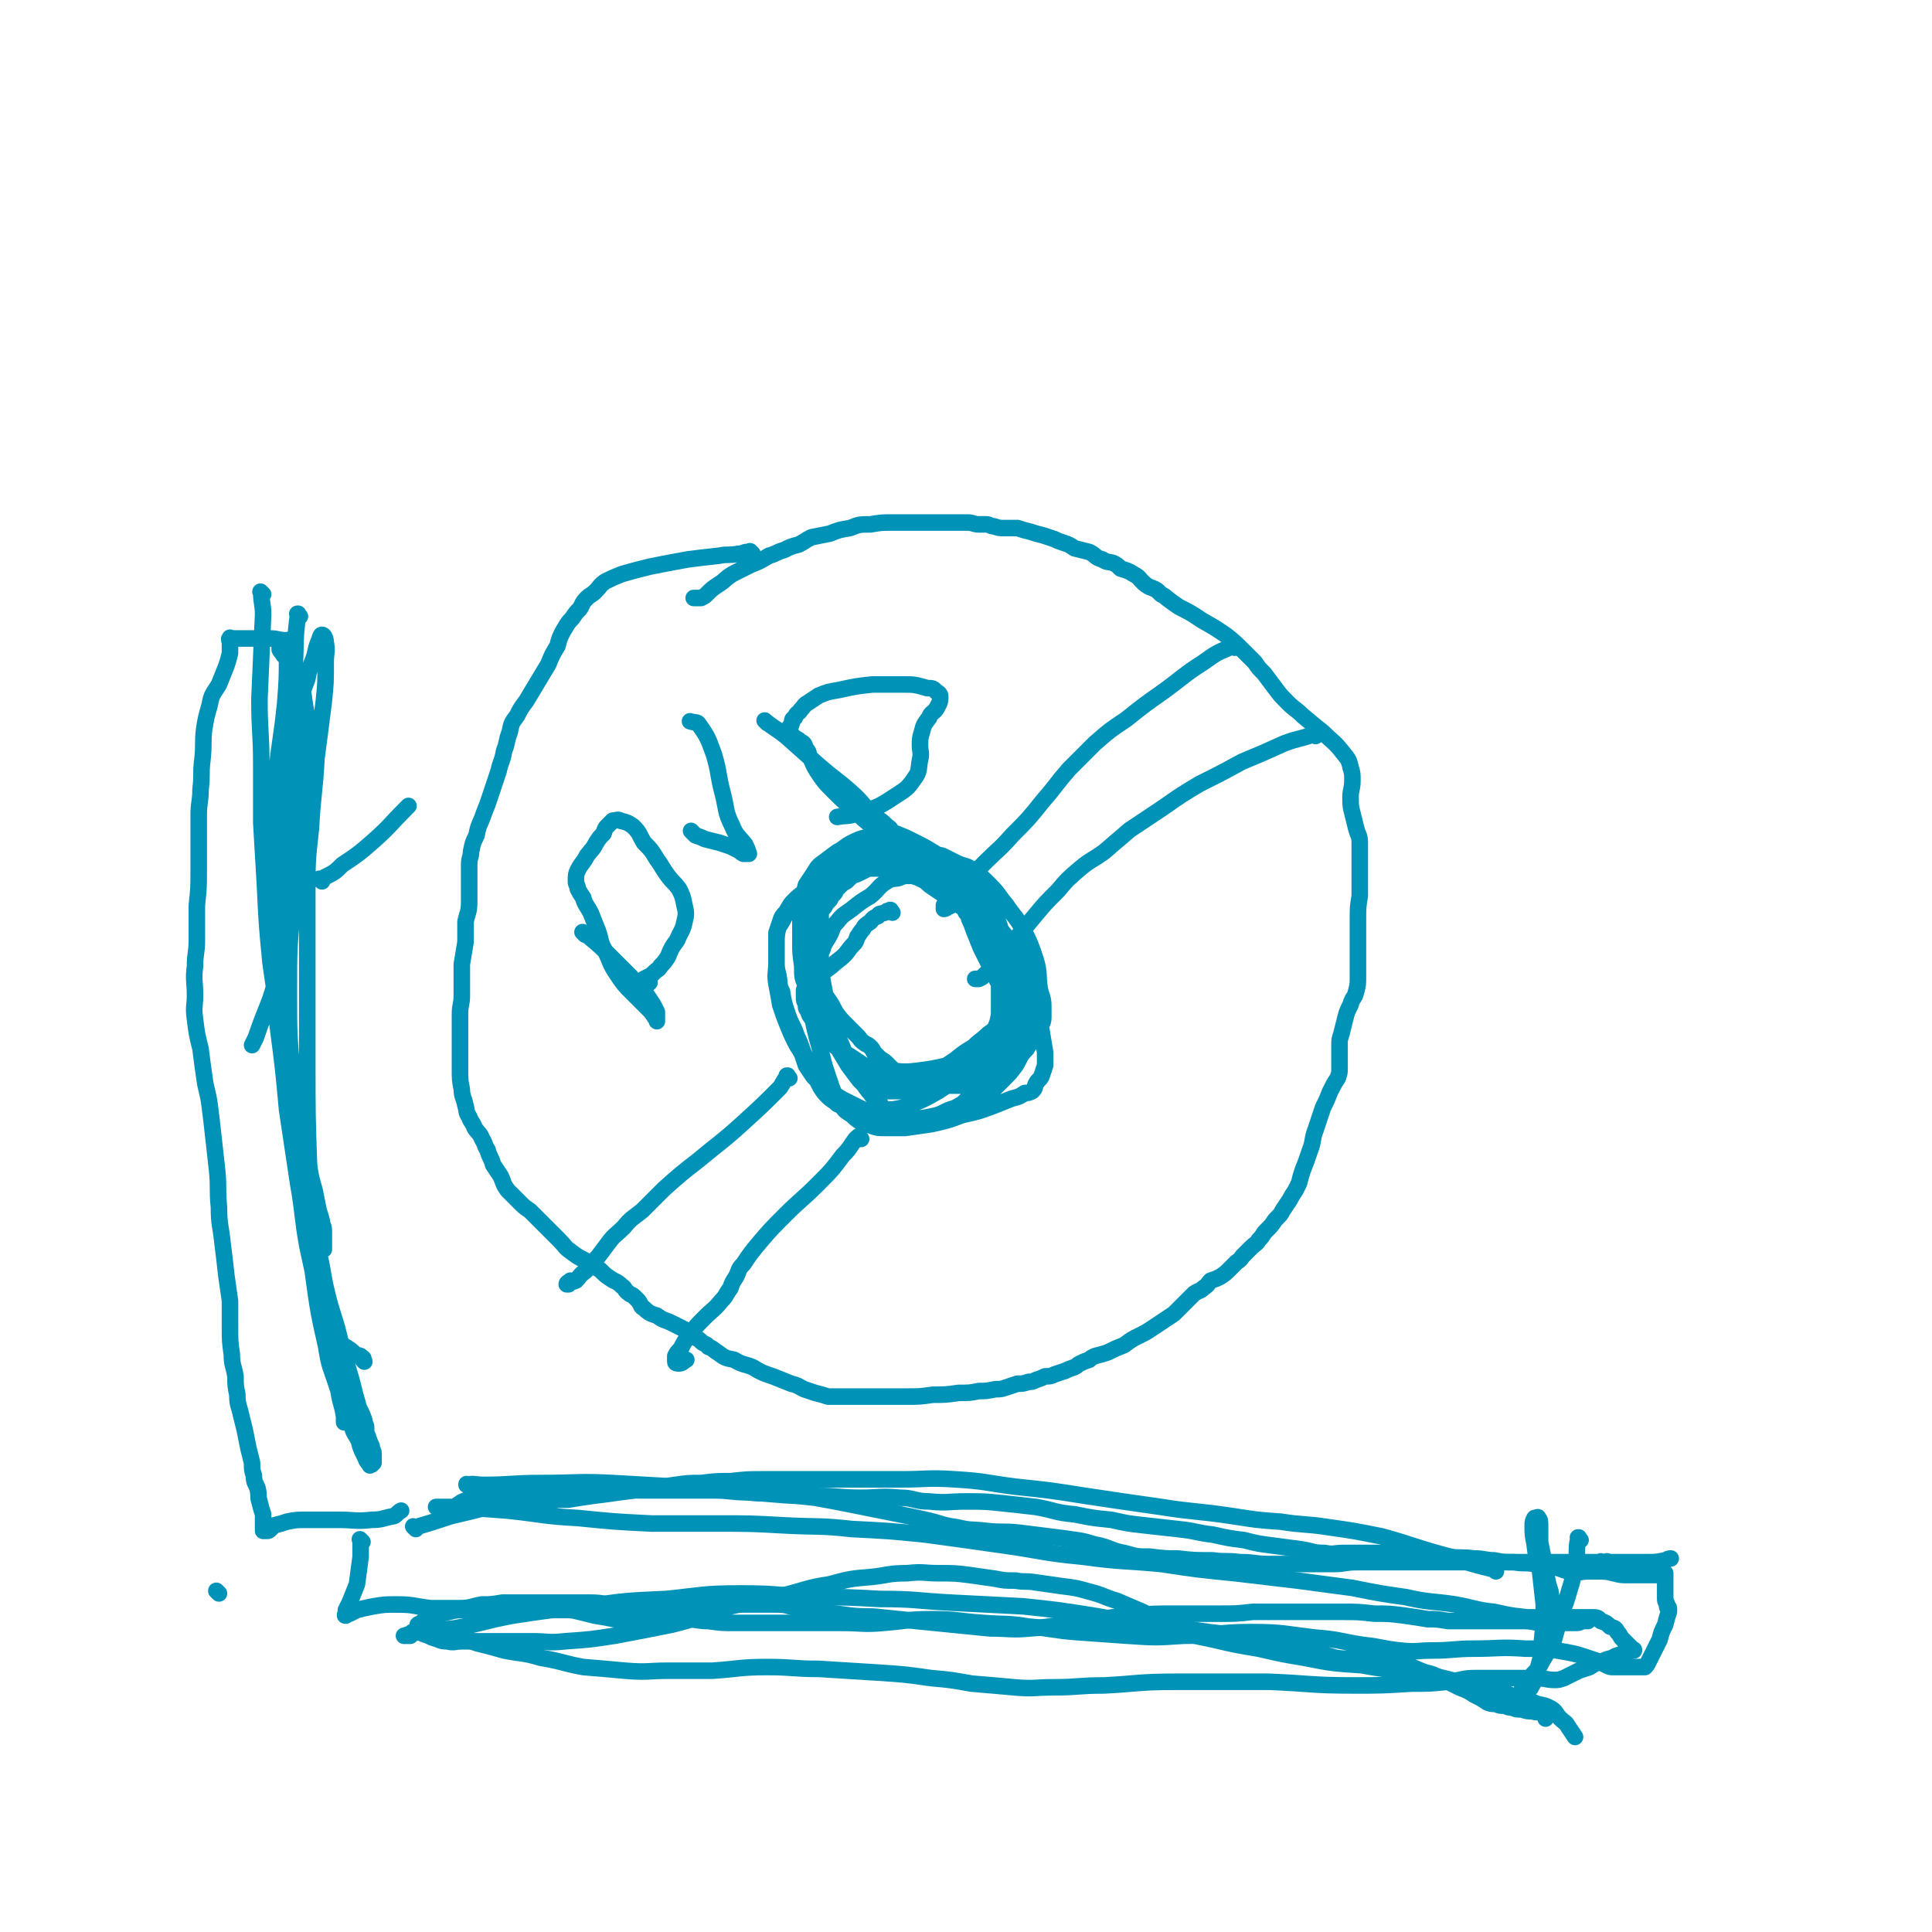 <svg viewBox='0 0 1050 1050' version='1.1' xmlns='http://www.w3.org/2000/svg' xmlns:xlink='http://www.w3.org/1999/xlink'><g fill='none' stroke='#0093B7' stroke-width='9' stroke-linecap='round' stroke-linejoin='round'><path d='M409,301c-1,-1 -1,-1 -1,-1 -1,-1 0,0 0,0 0,0 0,0 0,0 0,0 0,0 0,0 -1,-1 0,0 0,0 0,0 0,0 0,0 0,0 0,0 0,0 -1,-1 0,0 0,0 0,0 0,0 0,0 0,0 0,0 0,0 -1,-1 0,0 0,0 0,0 -1,0 -2,0 -2,0 -2,1 -5,1 -5,1 -5,0 -10,1 -9,1 -9,1 -17,2 -11,2 -11,2 -21,4 -8,2 -8,2 -15,4 -5,2 -5,2 -9,4 -3,2 -3,3 -5,5 -3,3 -3,2 -5,4 -3,3 -2,3 -4,6 -2,2 -2,2 -4,5 -3,3 -3,4 -5,7 -2,4 -2,4 -3,8 -3,5 -3,5 -5,10 -3,5 -3,5 -6,10 -3,5 -3,5 -6,10 -3,4 -3,4 -5,8 -3,4 -3,4 -4,9 -2,5 -1,5 -3,10 -1,6 -2,6 -3,11 -2,6 -2,6 -4,12 -2,6 -2,6 -4,11 -2,6 -3,6 -4,12 -2,4 -2,4 -3,9 0,3 -1,3 -1,7 0,5 0,5 0,10 0,5 0,5 0,10 0,6 -1,6 -2,11 0,6 0,6 0,11 -1,6 -1,6 -2,12 0,4 0,4 0,9 0,4 0,4 0,8 0,5 -1,5 -1,10 0,5 0,5 0,10 0,5 0,5 0,11 0,5 0,5 0,9 0,6 0,6 1,11 0,4 1,4 2,9 1,3 0,3 2,6 1,3 2,3 3,6 2,3 3,3 4,6 2,3 1,3 3,6 1,4 2,4 3,8 2,3 2,3 4,6 2,4 1,4 4,8 3,3 3,3 6,6 3,3 3,3 6,5 3,3 3,3 6,6 3,3 3,3 5,5 3,3 3,3 5,5 3,3 3,4 6,6 4,3 4,3 8,5 4,3 4,3 8,5 3,3 3,3 6,5 3,2 3,1 6,4 2,1 1,2 4,4 1,1 1,0 3,2 1,1 1,1 2,2 2,3 1,3 3,4 3,3 4,3 7,4 4,3 4,2 8,4 4,2 4,2 8,4 3,2 3,2 5,4 2,1 2,1 3,2 2,2 3,1 4,3 3,1 3,2 5,3 4,3 4,3 9,4 5,3 5,2 10,4 5,3 5,3 11,5 5,2 5,2 10,4 4,1 3,1 7,3 3,1 3,1 6,2 4,1 4,1 7,2 3,0 3,0 7,0 4,0 4,0 9,0 6,0 6,0 12,0 8,0 8,0 15,0 7,0 7,0 14,-1 7,0 7,0 14,-1 6,0 6,0 11,-1 4,0 4,0 9,-1 3,0 3,0 6,-1 3,-1 3,-1 6,-2 3,0 3,0 6,-1 2,0 2,0 4,-1 3,-1 3,-1 5,-2 3,0 3,0 5,-1 3,-1 3,-1 6,-2 2,-1 2,-1 5,-2 2,-1 1,-1 3,-2 2,-1 2,-1 5,-2 1,-1 1,-1 3,-2 4,-1 4,-1 7,-2 4,-2 4,-2 9,-4 4,-3 4,-3 8,-5 4,-2 4,-2 7,-4 3,-2 3,-2 6,-4 3,-2 3,-2 6,-4 3,-3 3,-3 5,-5 3,-3 3,-3 6,-6 3,-2 3,-1 5,-3 3,-2 2,-2 4,-4 3,-1 3,-1 5,-2 3,-2 3,-2 5,-4 2,-2 2,-2 4,-4 3,-2 2,-2 4,-4 2,-2 2,-2 4,-4 2,-2 3,-2 4,-4 3,-3 2,-3 4,-5 3,-3 3,-3 5,-6 3,-3 3,-3 4,-5 2,-3 2,-3 4,-6 1,-2 1,-2 3,-5 1,-2 1,-2 2,-4 1,-4 1,-4 2,-7 2,-5 2,-5 4,-11 2,-5 1,-6 3,-11 2,-6 2,-6 4,-12 2,-4 2,-4 4,-9 2,-4 2,-4 4,-7 1,-3 1,-3 1,-5 0,-2 0,-2 0,-4 0,-2 0,-2 0,-4 0,-3 0,-3 0,-5 0,-3 0,-3 1,-6 1,-4 1,-4 2,-8 1,-4 1,-4 3,-8 1,-4 2,-3 3,-7 1,-4 1,-4 1,-8 0,-4 0,-4 0,-9 0,-5 0,-5 0,-10 0,-6 0,-6 0,-12 0,-7 0,-7 1,-13 0,-6 0,-6 0,-12 0,-5 0,-5 0,-10 0,-3 0,-4 0,-7 0,-4 -1,-4 -2,-8 -1,-4 -1,-4 -2,-8 -1,-4 -1,-4 -1,-9 0,-4 1,-4 1,-9 0,-3 0,-4 -1,-7 -1,-5 -2,-5 -5,-9 -4,-5 -5,-5 -10,-10 -5,-4 -5,-4 -11,-9 -4,-4 -4,-3 -8,-7 -4,-4 -4,-4 -7,-8 -3,-4 -3,-4 -6,-8 -3,-3 -3,-3 -5,-6 -3,-3 -3,-3 -6,-6 -5,-5 -5,-5 -10,-9 -6,-4 -6,-4 -13,-8 -6,-4 -6,-4 -12,-7 -3,-2 -3,-2 -7,-5 -1,-1 -1,-1 -3,-2 -1,-1 -1,-1 -2,-2 -3,-2 -3,-1 -6,-3 -4,-3 -3,-4 -7,-6 -3,-2 -4,-2 -7,-3 -2,-2 -2,-2 -4,-3 -3,-1 -3,0 -6,-2 -4,-1 -3,-2 -7,-4 -4,-1 -4,-1 -8,-2 -3,-2 -3,-2 -6,-3 -3,-1 -3,-1 -5,-2 -3,-1 -3,-1 -6,-2 -4,-1 -4,-1 -7,-2 -4,-1 -4,-1 -7,-2 -4,0 -4,0 -7,0 -3,0 -3,0 -6,-1 -2,0 -2,-1 -4,-1 -2,0 -3,0 -4,0 -3,0 -3,-1 -6,-1 -4,0 -5,0 -9,0 -5,0 -5,0 -10,0 -6,0 -6,0 -12,0 -5,0 -5,0 -10,0 -6,0 -6,0 -12,1 -6,0 -6,0 -11,2 -6,1 -6,1 -11,3 -5,1 -5,1 -10,2 -4,2 -3,2 -7,4 -4,1 -4,1 -8,3 -4,1 -4,2 -8,3 -5,3 -5,3 -10,5 -4,2 -4,2 -8,4 -6,3 -5,4 -10,7 -3,2 -3,2 -6,5 -1,1 -1,1 -3,2 -1,0 -1,0 -2,0 -1,0 -1,0 -2,0 0,0 0,0 0,0 '/><path d='M485,496c-1,-1 -1,-1 -1,-1 -1,-1 0,0 0,0 0,0 0,0 0,0 0,0 0,0 0,0 -1,-1 0,0 0,0 0,0 0,0 0,0 0,0 0,0 0,0 -1,-1 0,0 0,0 0,0 0,0 0,0 0,0 0,0 0,0 -1,-1 0,0 0,0 0,0 0,0 0,0 0,0 0,-1 0,0 -2,0 -2,0 -3,1 -3,1 -3,0 -4,2 -3,1 -3,2 -4,3 -3,2 -3,2 -4,4 -2,2 -2,3 -3,4 -1,3 -1,3 -2,4 -3,3 -3,4 -5,6 -3,3 -4,3 -7,6 -4,3 -4,3 -7,5 -3,2 -3,2 -5,4 -2,2 -2,2 -3,4 0,2 0,2 0,4 0,2 0,2 1,3 0,3 0,3 1,4 1,3 1,3 2,4 1,2 1,2 2,3 0,0 0,0 0,1 0,1 0,1 1,1 1,1 1,1 2,2 2,1 2,1 3,2 3,2 2,3 5,5 1,1 1,1 3,3 1,1 1,2 2,4 1,1 1,1 2,2 1,1 1,1 2,2 1,1 1,1 3,2 1,1 2,1 3,2 3,1 3,1 5,2 1,1 1,1 3,2 2,1 2,1 5,2 2,1 2,1 4,1 4,0 4,0 8,0 4,0 4,0 8,0 4,0 4,0 8,1 3,0 3,0 5,0 2,0 2,0 3,0 0,0 0,0 1,0 0,0 0,0 0,0 1,0 1,0 1,0 0,0 0,0 0,0 1,0 1,0 2,0 1,0 1,0 2,-1 1,-1 1,-1 3,-2 1,-1 1,-1 2,-2 1,-2 1,-2 2,-4 1,-4 1,-4 2,-7 2,-4 3,-4 5,-9 2,-4 2,-4 4,-9 1,-4 1,-4 1,-7 0,-2 0,-2 0,-5 0,-1 0,-1 0,-3 0,0 0,0 0,-1 0,-1 0,-1 0,-2 0,-1 0,-1 0,-2 0,-2 0,-2 0,-4 0,-4 0,-4 -1,-7 -1,-4 -1,-4 -2,-8 -1,-4 0,-4 -2,-8 -1,-4 -1,-4 -4,-8 -2,-4 -3,-4 -6,-8 -3,-4 -3,-4 -6,-7 -3,-3 -3,-3 -6,-6 -2,-2 -1,-2 -4,-4 -2,-1 -2,-2 -4,-3 -3,-1 -4,-1 -7,-2 -5,0 -5,0 -10,0 -4,0 -4,0 -8,0 -3,0 -3,0 -6,0 -1,0 -1,0 -2,0 -1,0 -1,0 -2,0 -1,1 -1,1 -3,2 -2,1 -2,1 -4,2 -3,1 -3,1 -6,4 -2,1 -2,1 -4,3 -1,1 -1,1 -2,2 0,1 0,1 -1,2 -1,1 -1,1 -2,3 -2,2 -2,2 -3,4 -3,3 -3,4 -5,7 -1,4 -2,4 -3,7 -1,4 -1,4 -1,7 0,4 0,4 1,8 1,4 2,4 4,8 1,4 0,4 2,7 1,3 2,3 4,6 2,3 2,3 4,7 3,4 3,4 6,7 3,3 3,3 6,6 2,2 1,2 4,4 1,1 1,0 3,2 1,1 1,1 2,3 1,1 1,1 3,3 1,1 2,1 4,3 2,2 2,2 4,4 3,1 3,1 6,2 3,1 3,1 6,2 2,0 2,1 5,1 1,0 2,0 4,0 2,0 2,0 4,0 5,0 5,0 9,-1 4,0 4,-1 8,-2 4,-1 4,-1 8,-3 4,-1 4,-1 7,-3 3,-1 2,-2 5,-4 1,-1 1,-1 3,-3 1,-1 1,-1 2,-4 1,-2 1,-2 2,-5 1,-2 1,-2 2,-5 1,-1 1,-1 1,-4 0,-2 0,-2 0,-5 0,-3 -1,-3 -2,-6 -1,-4 -1,-5 -2,-9 -1,-5 -1,-5 -3,-10 -1,-4 -1,-5 -3,-9 -1,-4 -2,-4 -4,-8 -1,-4 -1,-4 -3,-8 -1,-4 -1,-4 -4,-7 -2,-3 -2,-4 -5,-6 -4,-3 -4,-3 -8,-5 -4,-2 -4,-2 -9,-4 -4,-1 -4,-1 -9,-2 -4,-1 -4,-1 -9,-2 -4,-1 -4,-1 -9,-2 -4,0 -4,0 -9,0 -5,0 -5,0 -10,2 -5,1 -5,1 -9,4 -3,1 -3,1 -6,3 -2,1 -2,1 -4,4 -1,1 -1,1 -2,4 -1,3 -1,3 -2,6 0,4 0,4 0,8 0,5 0,5 0,10 0,5 0,5 0,11 0,5 0,5 1,11 1,5 1,5 2,11 1,5 1,5 3,11 1,5 1,5 4,10 1,4 1,4 4,8 1,4 1,4 4,7 1,3 1,3 3,6 1,2 1,2 4,4 1,1 1,1 4,2 3,1 3,1 6,1 4,0 4,0 7,0 3,0 3,0 6,0 3,0 3,-1 6,-2 2,-1 2,-1 4,-2 4,-2 4,-2 7,-4 5,-3 5,-3 10,-6 5,-3 5,-3 11,-6 3,-2 4,-2 7,-4 2,-1 2,-1 4,-2 0,0 1,0 1,0 1,-1 0,-1 1,-2 1,-2 1,-2 2,-4 1,-3 1,-3 2,-6 0,-3 1,-3 0,-6 -1,-4 -1,-4 -3,-7 -1,-5 -1,-5 -4,-9 -2,-5 -2,-5 -5,-10 -2,-4 -2,-4 -4,-8 -2,-5 -2,-5 -4,-10 -1,-3 -1,-3 -2,-5 -1,-2 0,-3 -2,-4 -1,-2 -1,-2 -2,-3 -2,-1 -2,-1 -4,-3 -3,-1 -3,-2 -5,-3 -3,-2 -3,-2 -6,-4 -3,-2 -3,-2 -5,-4 -2,-1 -2,-1 -4,-2 -3,-1 -3,-1 -5,-1 -2,0 -3,0 -5,1 -3,1 -4,0 -7,2 -5,3 -4,4 -9,8 -5,3 -5,3 -10,7 -4,3 -5,3 -8,7 -3,3 -2,3 -4,7 -2,4 -3,4 -4,8 -2,3 -2,4 -3,8 -1,4 -1,4 -2,8 0,3 0,3 0,6 0,4 0,4 2,7 1,5 1,4 3,8 2,4 2,4 4,8 2,4 2,4 4,8 3,5 3,5 6,10 3,4 3,4 6,8 2,2 2,2 4,4 1,1 1,0 2,1 2,1 2,1 4,1 2,0 2,0 4,0 3,0 3,0 6,0 3,0 3,-1 6,-2 3,-1 3,-1 6,-2 5,-2 5,-3 9,-5 5,-4 5,-4 11,-8 5,-4 5,-4 10,-7 4,-4 4,-3 8,-7 3,-2 3,-2 5,-5 2,-2 1,-2 3,-4 1,-2 1,-2 2,-4 0,-2 0,-2 0,-5 0,-2 1,-2 0,-5 -1,-4 -1,-4 -3,-8 -3,-6 -3,-6 -6,-12 -3,-6 -2,-6 -5,-12 -3,-5 -3,-5 -5,-10 -2,-5 -2,-5 -4,-9 -3,-4 -2,-5 -6,-8 -3,-3 -3,-3 -7,-4 -5,-2 -5,-2 -11,-3 -6,-1 -6,-1 -12,-1 -6,0 -6,0 -13,0 -7,0 -7,0 -14,2 -5,0 -5,0 -9,2 -5,2 -5,2 -8,4 -4,2 -4,2 -7,5 -3,2 -3,2 -6,5 -2,2 -2,3 -4,6 -2,2 -2,2 -3,5 -1,3 -1,3 -2,6 0,3 0,3 0,7 0,4 0,4 0,7 0,5 0,5 1,9 1,5 0,5 2,9 1,6 1,6 3,12 2,6 3,6 5,12 3,6 2,6 5,12 2,4 2,4 4,8 2,4 2,4 4,8 2,3 2,3 4,5 2,2 3,2 5,4 2,1 2,1 5,2 3,1 3,1 6,2 4,1 3,2 7,3 5,1 5,1 10,1 5,0 5,0 11,0 5,0 6,0 11,-1 5,-1 5,-1 9,-3 4,-2 4,-1 7,-3 2,-1 2,-1 4,-3 2,-2 2,-2 4,-5 3,-3 3,-3 5,-6 3,-3 3,-3 5,-7 2,-4 2,-4 4,-8 2,-4 3,-4 5,-8 1,-3 1,-3 2,-6 0,-3 1,-3 1,-7 0,-3 0,-3 0,-6 0,-3 0,-3 -1,-6 -1,-4 -1,-4 -3,-7 -2,-5 -2,-5 -4,-9 -3,-5 -3,-5 -6,-10 -2,-5 -2,-5 -5,-9 -2,-4 -2,-4 -4,-8 -1,-2 -1,-2 -3,-4 -1,-2 -1,-2 -3,-4 -2,-2 -2,-2 -5,-4 -3,-3 -3,-3 -7,-5 -4,-2 -4,-2 -8,-4 -4,-2 -4,-2 -8,-4 -3,-2 -3,-2 -7,-4 -3,-1 -3,-1 -6,-2 -4,0 -4,0 -8,0 -3,0 -3,0 -6,1 -4,0 -4,0 -8,2 -3,2 -4,2 -7,5 -3,2 -3,3 -5,6 -2,3 -2,3 -4,6 -2,3 -2,3 -4,6 -1,3 -1,3 -2,6 0,3 -1,3 -1,6 0,3 0,3 0,6 0,5 1,5 2,10 0,4 0,4 1,8 1,4 0,4 1,8 1,4 1,4 2,7 0,3 1,3 2,6 1,3 1,3 2,6 1,2 0,3 2,5 1,3 1,3 3,6 2,3 2,3 5,5 2,3 3,2 6,4 3,2 3,2 6,4 3,2 3,2 6,3 4,1 4,1 9,1 7,0 7,1 15,0 8,-1 8,-1 17,-3 7,-2 7,-2 15,-4 5,-2 5,-2 10,-5 3,-2 3,-2 6,-4 2,-1 2,0 4,-2 0,-1 0,-1 1,-2 1,-3 1,-3 1,-5 1,-4 0,-4 0,-8 -1,-5 0,-5 -2,-9 -1,-6 -1,-6 -4,-12 -2,-6 -3,-5 -6,-12 -2,-6 -2,-6 -4,-12 -2,-6 -2,-6 -5,-12 -2,-5 -2,-5 -5,-10 -2,-4 -3,-4 -6,-8 -3,-4 -2,-4 -6,-7 -3,-2 -4,-2 -7,-4 -5,-3 -5,-3 -11,-6 -4,-2 -4,-2 -9,-4 -4,-1 -4,0 -8,0 -4,0 -5,0 -8,2 -4,1 -4,1 -8,3 -4,2 -4,3 -8,5 -4,3 -4,3 -8,6 -3,2 -3,3 -5,6 -2,3 -2,3 -4,6 -1,4 -1,4 -2,8 -1,5 -1,5 -1,11 0,6 0,6 0,12 0,6 0,6 1,13 0,6 0,6 2,11 1,6 1,6 3,12 1,8 1,8 3,16 2,7 2,7 4,15 2,6 2,6 4,12 2,5 2,5 5,9 2,4 3,4 6,6 2,2 2,2 5,4 3,1 3,1 6,2 3,1 3,1 7,1 5,0 5,0 11,0 7,-1 7,-1 14,-2 9,-2 9,-2 17,-5 9,-2 9,-2 17,-5 5,-2 5,-2 10,-4 4,-1 4,-1 7,-3 2,0 2,0 4,-1 2,-2 1,-2 2,-4 1,-2 2,-2 3,-4 1,-3 1,-3 2,-6 0,-3 0,-4 0,-7 -1,-6 -1,-6 -2,-12 -1,-6 -1,-6 -3,-13 -1,-6 0,-6 -2,-13 -2,-5 -2,-5 -4,-9 -2,-5 -2,-5 -5,-9 -3,-5 -3,-4 -6,-8 -4,-5 -4,-5 -9,-9 -5,-5 -5,-4 -10,-8 -4,-4 -4,-4 -8,-8 -4,-3 -4,-3 -8,-5 -2,-2 -2,-2 -5,-4 -2,-1 -2,-1 -5,-2 -3,0 -3,0 -6,-1 -4,0 -4,0 -8,0 -4,0 -4,0 -8,0 -4,0 -4,0 -8,0 -5,1 -5,1 -10,2 -5,2 -4,2 -9,4 -5,2 -5,2 -9,5 -5,3 -5,3 -9,7 -4,4 -4,4 -7,8 -2,4 -2,4 -4,7 -1,4 -1,5 -1,9 0,5 0,5 0,10 0,6 -1,6 0,12 1,5 1,5 2,11 2,6 2,6 4,11 2,5 2,5 4,9 2,4 2,3 4,7 1,3 1,3 2,6 2,3 2,3 4,6 3,3 3,3 6,5 3,3 3,3 6,5 3,2 3,2 7,4 4,2 4,2 8,4 4,2 4,1 8,3 3,1 3,1 6,2 4,1 4,1 8,1 4,0 4,0 8,0 3,0 3,0 6,0 4,0 4,0 8,-2 4,-1 4,-1 7,-3 4,-2 4,-2 7,-4 4,-2 4,-2 7,-4 3,-2 3,-2 6,-4 3,-3 3,-3 6,-6 3,-3 3,-3 6,-7 3,-5 2,-5 6,-9 2,-4 3,-3 5,-6 2,-2 2,-3 2,-5 1,-3 2,-3 2,-6 0,-3 0,-3 0,-6 0,-5 -1,-5 -2,-10 -1,-7 0,-8 -2,-15 -3,-9 -3,-9 -7,-17 -4,-7 -5,-7 -9,-13 -5,-6 -4,-6 -9,-11 -4,-4 -4,-4 -9,-8 -4,-3 -5,-2 -9,-4 -4,-2 -4,-2 -8,-4 -5,-1 -5,0 -10,-1 -5,-1 -5,-1 -10,-2 -5,-1 -5,-2 -9,-3 -4,0 -4,-1 -8,-1 -3,0 -3,0 -7,1 -2,0 -3,1 -5,2 -3,2 -3,2 -5,5 -3,4 -3,5 -5,9 -3,5 -3,5 -5,11 -3,6 -3,6 -4,13 -2,7 -2,7 -2,14 0,6 0,6 1,13 0,7 0,7 2,14 2,6 3,6 6,13 2,6 2,6 5,12 3,6 2,6 5,11 3,5 3,5 6,9 2,4 2,4 5,8 2,2 2,3 4,5 1,1 2,1 3,3 0,0 -1,1 0,2 0,0 1,0 2,0 2,0 2,0 4,0 6,-1 6,-1 11,-3 7,-3 7,-3 14,-7 6,-4 6,-4 12,-8 4,-2 4,-2 8,-5 3,-2 3,-2 5,-5 2,-2 2,-3 4,-6 2,-3 2,-3 4,-7 1,-4 1,-4 2,-8 1,-4 0,-4 1,-8 1,-3 2,-3 2,-5 0,-3 -1,-3 -2,-6 -2,-4 -2,-4 -4,-8 -3,-6 -3,-6 -6,-12 -3,-7 -3,-8 -7,-15 -4,-6 -4,-6 -9,-12 -4,-5 -5,-5 -10,-9 -5,-4 -5,-4 -10,-7 -5,-3 -5,-2 -10,-4 -5,-1 -5,-1 -9,-2 -4,0 -4,0 -8,0 -4,0 -4,0 -8,0 -1,0 -1,0 -3,0 '/><path d='M671,352c-1,-1 -1,-1 -1,-1 -1,-1 0,0 0,0 0,0 0,0 0,0 0,0 0,0 0,0 -1,-1 0,0 0,0 0,0 0,0 0,0 0,0 0,0 0,0 -1,-1 0,0 0,0 -1,0 -1,0 -2,1 -7,3 -7,3 -14,8 -11,7 -11,8 -22,16 -10,7 -10,7 -20,15 -9,6 -9,6 -17,13 -7,7 -7,7 -14,14 -7,8 -7,9 -14,17 -8,10 -8,10 -17,19 -7,8 -7,7 -15,15 -5,5 -5,5 -10,11 -4,4 -4,4 -8,8 -2,2 -2,1 -4,4 0,0 0,1 0,2 0,0 1,0 2,-1 3,-1 3,-2 6,-3 3,-2 3,-1 7,-2 '/><path d='M715,400c-1,-1 -1,-1 -1,-1 -1,-1 0,0 0,0 0,0 0,0 0,0 0,0 0,0 0,0 -1,-1 0,0 0,0 0,0 0,0 0,0 0,0 0,0 0,0 -1,-1 0,0 0,0 0,0 0,0 0,0 0,0 0,0 0,0 -1,-1 0,0 0,0 0,0 0,0 0,0 -8,3 -8,2 -16,5 -11,5 -11,5 -23,10 -11,6 -11,6 -23,12 -10,6 -10,6 -20,13 -9,6 -9,6 -18,12 -7,6 -7,6 -14,12 -7,5 -7,4 -13,9 -7,6 -7,6 -12,12 -7,7 -7,7 -12,13 -5,6 -5,6 -10,12 -3,4 -3,4 -6,9 -3,4 -3,4 -6,7 -3,3 -3,3 -5,4 -2,2 -2,2 -4,3 -1,0 -1,0 -2,0 0,0 0,0 0,0 '/><path d='M429,586c-1,-1 -1,-1 -1,-1 -1,-1 0,0 0,0 0,0 0,0 0,0 0,0 0,0 0,0 -1,-1 0,0 0,0 0,0 0,0 0,0 0,0 0,0 0,0 -1,-1 0,0 0,0 0,0 0,0 0,0 0,0 0,0 0,0 -1,-1 0,0 0,0 0,0 0,0 0,0 0,0 0,0 0,0 -1,-1 0,0 0,0 0,0 0,0 0,0 0,0 0,-1 0,0 -2,2 -2,3 -4,6 -10,10 -10,10 -21,20 -11,10 -12,10 -24,20 -9,7 -9,7 -18,15 -6,6 -6,6 -12,12 -5,4 -6,4 -10,9 -4,4 -5,4 -8,8 -3,4 -3,4 -6,8 -4,4 -3,4 -7,8 -3,2 -3,3 -5,5 -2,1 -2,0 -4,2 0,0 0,0 0,0 0,0 0,0 0,0 0,0 -1,0 -1,0 0,-1 1,-1 2,-2 0,0 0,0 0,0 '/><path d='M468,619c-1,-1 -1,-1 -1,-1 -1,-1 0,0 0,0 0,0 0,0 0,0 0,0 0,0 0,0 -1,-1 0,0 0,0 0,0 0,0 0,0 0,0 0,0 0,0 -1,-1 0,0 0,0 0,0 0,0 0,0 -1,0 -1,0 -2,1 -3,4 -3,5 -7,9 -6,8 -6,8 -14,16 -8,8 -9,8 -17,16 -8,8 -8,8 -14,15 -5,6 -5,6 -9,12 -3,3 -2,3 -4,7 -2,3 -2,3 -3,6 -3,4 -2,4 -5,7 -4,5 -4,4 -9,9 -4,4 -4,4 -8,9 -3,4 -3,4 -5,8 -2,2 -2,2 -3,4 0,1 0,2 0,3 0,1 1,1 2,1 2,0 2,-1 4,-2 0,0 0,0 0,0 '/><path d='M318,508c-1,-1 -1,-1 -1,-1 -1,-1 0,0 0,0 0,0 0,0 0,0 0,0 0,0 0,0 -1,-1 0,0 0,0 0,0 0,0 0,0 0,0 0,0 0,0 -1,-1 0,0 0,0 0,0 0,0 0,0 2,1 2,1 3,2 6,5 6,5 11,10 6,6 6,6 12,12 4,5 5,4 8,9 2,3 2,3 4,6 1,2 1,2 2,4 0,2 0,2 0,4 0,0 0,0 0,1 0,0 0,0 0,0 0,-1 0,-1 -1,-2 -2,-3 -2,-3 -4,-5 -4,-4 -4,-4 -8,-8 -5,-5 -5,-5 -9,-11 -4,-6 -3,-6 -6,-12 -3,-5 -2,-5 -4,-11 -2,-5 -2,-5 -4,-10 -2,-4 -3,-4 -4,-8 -2,-3 -2,-3 -3,-5 0,-2 -1,-2 -1,-4 0,-3 0,-4 1,-6 2,-4 3,-4 5,-8 3,-4 3,-3 5,-7 2,-3 2,-3 4,-5 1,-3 1,-3 2,-4 2,-2 2,-2 3,-3 2,0 3,-1 4,0 4,1 4,1 7,3 4,4 3,4 6,9 4,4 4,4 7,9 3,4 3,5 6,9 3,4 3,3 6,7 2,4 2,4 3,9 1,4 1,5 0,9 -1,5 -2,5 -4,10 -3,4 -3,4 -5,9 -2,3 -2,3 -4,5 -1,2 -2,2 -3,3 -1,1 -1,1 -2,2 -2,1 -2,1 -4,2 -1,1 -2,1 -2,2 0,1 1,1 2,1 2,0 2,0 3,-1 '/><path d='M377,453c-1,-1 -1,-1 -1,-1 -1,-1 0,0 0,0 0,0 0,0 0,0 0,0 0,0 0,0 -1,-1 0,0 0,0 0,0 0,0 0,0 0,0 0,0 0,0 -1,-1 0,0 0,0 0,0 0,0 0,0 0,0 0,0 0,0 -1,-1 0,0 0,0 0,0 0,0 0,0 0,0 0,0 0,0 -1,-1 0,0 0,0 0,0 0,0 0,0 1,1 1,1 2,2 3,1 3,1 5,2 4,1 4,1 8,2 3,1 3,1 6,2 2,1 2,1 4,2 2,1 1,1 3,2 1,0 1,0 2,0 0,0 0,0 0,0 0,0 0,0 0,0 0,0 0,0 0,0 -1,-1 0,0 0,0 0,0 0,0 0,0 0,0 -1,0 0,0 0,-1 0,0 1,0 0,0 0,0 0,0 -1,-3 -1,-3 -2,-5 -4,-5 -5,-5 -7,-10 -4,-8 -3,-9 -5,-17 -3,-11 -2,-12 -5,-22 -3,-8 -3,-9 -8,-16 -1,-2 -2,-1 -5,-2 0,0 0,0 0,0 '/><path d='M417,393c-1,-1 -1,-1 -1,-1 -1,-1 0,0 0,0 0,0 0,0 0,0 0,0 0,0 0,0 -1,-1 0,0 0,0 0,0 0,0 0,0 0,0 0,0 0,0 -1,-1 0,0 0,0 0,0 0,0 0,0 0,0 0,0 0,0 -1,-1 0,0 0,0 0,0 0,0 0,0 5,4 6,4 11,8 9,8 9,8 18,16 8,7 9,7 17,14 7,6 6,7 13,13 3,3 3,2 6,5 2,2 3,2 3,3 0,1 -1,1 -2,1 -4,-1 -4,-1 -8,-3 -5,-4 -5,-4 -10,-9 -6,-5 -6,-5 -11,-10 -5,-5 -5,-5 -9,-11 -2,-3 -2,-4 -4,-8 -1,-2 0,-2 -2,-4 -1,-3 -1,-3 -3,-4 -2,-2 -2,-1 -4,-3 -1,-1 -1,-1 -2,-2 0,-1 0,-1 0,-2 0,-1 0,-1 1,-2 1,-3 0,-3 2,-4 1,-3 2,-2 3,-4 2,-2 2,-3 4,-4 3,-2 3,-2 6,-4 5,-2 5,-2 11,-3 9,-2 9,-2 18,-3 8,0 8,0 17,0 6,0 6,0 13,2 3,0 3,0 5,2 2,1 2,2 2,3 0,3 -1,4 -2,6 -2,3 -3,2 -4,5 -3,4 -3,4 -4,8 -1,3 -1,4 -1,7 0,4 1,4 0,8 -1,5 0,6 -3,10 -4,6 -5,6 -11,10 -9,6 -10,6 -20,9 -5,2 -6,1 -11,2 '/><path d='M163,335c-1,-1 -1,-1 -1,-1 -1,-1 0,0 0,0 0,0 0,0 0,0 0,0 0,0 0,0 -1,-1 0,0 0,0 0,0 0,0 0,0 0,0 0,-1 0,0 -2,14 -1,15 -2,31 -1,25 -1,25 -2,51 -2,18 -2,18 -3,36 0,12 0,12 -1,24 0,12 0,12 -1,23 0,12 -1,12 -1,24 0,12 0,13 1,25 1,14 2,14 3,28 2,12 2,12 4,24 1,9 1,9 4,18 1,8 1,8 4,16 1,6 1,6 3,13 1,5 1,5 2,10 1,4 1,3 2,7 0,2 1,2 1,5 0,1 0,2 0,4 0,2 0,2 0,4 0,0 0,0 0,1 0,1 0,1 0,1 0,0 0,0 0,0 0,0 0,-1 0,0 -2,0 -2,0 -3,1 -1,0 -1,0 -2,0 0,0 -1,0 -1,-1 -1,-3 0,-3 -1,-7 0,-3 0,-3 -1,-7 '/><path d='M143,323c-1,-1 -1,-1 -1,-1 -1,-1 0,0 0,0 0,0 0,0 0,0 0,0 0,0 0,0 -1,-1 0,0 0,0 0,0 0,0 0,0 0,6 1,6 1,12 -1,23 -1,23 -2,46 0,18 1,18 1,35 0,16 0,16 0,32 1,17 1,17 2,34 1,21 1,21 3,42 3,21 3,21 6,41 3,19 2,19 5,39 3,14 3,14 6,29 3,13 4,13 6,25 2,11 2,12 3,23 3,12 2,12 5,24 3,12 4,12 7,25 3,11 3,11 6,21 2,8 2,8 4,15 2,4 2,4 3,7 0,2 1,2 1,4 0,0 0,0 0,1 0,1 0,1 0,2 0,1 1,1 1,2 1,3 1,3 2,5 0,2 1,2 1,4 0,2 0,2 0,3 0,1 0,1 0,2 0,0 0,0 -1,1 0,0 0,0 0,0 -1,0 -1,1 -1,0 -2,-2 -2,-3 -3,-5 -2,-4 -2,-4 -3,-8 -2,-4 -3,-4 -4,-9 -3,-6 -3,-6 -5,-13 -4,-13 -5,-12 -8,-26 -5,-22 -5,-22 -8,-44 -4,-27 -3,-27 -6,-53 -3,-26 -4,-26 -5,-52 -2,-24 -2,-24 -2,-47 0,-23 0,-23 2,-46 1,-19 2,-19 3,-39 2,-16 2,-16 4,-32 1,-13 1,-13 1,-26 0,-9 -1,-9 -2,-18 -1,-5 -1,-5 -3,-9 0,-2 -1,-2 -2,-4 -1,-3 -1,-3 -2,-5 -2,-2 -2,-2 -4,-4 -1,-2 -1,-1 -2,-3 0,-1 0,-1 0,-2 0,-1 1,-1 2,-2 1,0 1,-1 2,0 1,2 0,3 0,6 0,14 0,14 -1,27 -2,20 -3,20 -5,41 -2,22 -2,22 -3,44 0,23 0,23 1,46 1,22 1,22 3,45 3,23 3,23 5,45 3,20 3,20 6,40 3,17 2,17 5,34 3,14 3,14 6,27 3,12 3,12 5,23 3,10 3,9 5,19 2,7 3,7 4,14 0,4 0,4 0,8 0,2 0,2 0,4 0,0 0,0 0,1 0,0 0,0 0,0 0,0 0,0 0,0 0,-2 0,-2 0,-3 -1,-7 -2,-7 -3,-14 -4,-13 -5,-12 -7,-26 -4,-20 -4,-20 -6,-40 -3,-28 -2,-28 -3,-55 -1,-29 -1,-29 -1,-58 0,-25 0,-25 0,-50 0,-21 0,-21 0,-41 0,-18 0,-18 2,-36 1,-19 2,-19 3,-38 2,-15 2,-15 4,-31 1,-10 1,-10 1,-21 0,-5 1,-6 0,-11 0,-2 -1,-4 -2,-4 -1,0 -1,2 -2,4 -2,5 -1,5 -3,10 -2,5 -2,5 -3,10 -3,8 -3,8 -5,16 -3,12 -4,12 -6,24 -3,16 -3,16 -4,33 -1,15 0,15 0,29 0,14 1,14 1,27 -1,15 1,15 -2,30 -4,18 -6,18 -12,36 -1,2 -1,2 -2,4 '/><path d='M159,349c-1,-1 -1,-1 -1,-1 -1,-1 0,0 0,0 0,0 0,0 0,0 0,0 0,0 0,0 -1,-1 0,0 0,0 0,0 0,0 0,0 0,0 0,0 0,0 -1,-1 0,0 0,0 0,0 0,0 0,0 -1,0 -1,0 -2,0 -5,0 -5,-1 -9,-1 -4,0 -4,0 -8,0 -3,0 -3,0 -6,0 -2,0 -2,0 -4,0 -2,0 -2,0 -3,0 0,0 0,0 -1,0 0,0 0,0 0,0 0,0 0,-1 0,0 -1,0 0,1 0,3 0,1 0,1 0,2 0,2 0,2 0,3 -1,4 -1,4 -2,7 -2,5 -2,5 -4,10 -3,5 -4,5 -5,11 -2,7 -2,7 -3,13 -1,8 0,8 -1,17 -1,8 0,8 -1,16 0,7 -1,7 -1,14 0,7 0,7 0,14 0,8 0,8 0,16 0,10 0,9 -1,19 0,10 0,10 0,19 0,7 -1,7 -1,14 -1,8 0,8 0,16 0,6 -1,6 0,13 1,8 1,8 3,16 1,8 1,8 2,15 1,8 2,8 3,16 1,8 1,8 2,17 1,9 1,9 2,18 1,10 0,10 1,20 0,10 1,10 2,20 1,8 1,8 2,17 1,7 1,7 2,14 0,7 0,7 0,14 0,8 0,8 1,15 0,6 1,6 2,12 0,5 0,5 1,10 0,6 1,6 2,11 1,4 1,4 2,8 1,5 1,5 2,10 1,4 1,4 2,8 0,4 0,4 1,7 0,4 1,4 2,7 1,4 0,4 1,7 1,4 1,4 2,7 0,3 0,3 0,5 0,2 0,2 0,4 0,0 1,0 1,0 0,0 0,0 0,0 0,0 0,0 0,0 -1,-1 0,0 0,0 0,0 0,0 0,0 0,0 0,0 0,0 -1,-1 0,0 0,0 0,0 1,0 1,0 0,0 0,0 0,0 1,0 1,0 2,-1 1,-1 1,-1 2,-2 4,-1 4,-1 7,-2 5,-1 5,-1 11,-1 8,0 8,0 17,0 9,0 9,1 18,0 6,0 6,-1 12,-2 2,-1 2,-2 4,-3 '/><path d='M119,866c-1,-1 -1,-1 -1,-1 -1,-1 0,0 0,0 0,0 0,0 0,0 0,0 0,0 0,0 -1,-1 0,0 0,0 0,0 0,0 0,0 0,0 0,0 0,0 -1,-1 0,0 0,0 '/><path d='M197,838c-1,-1 -1,-1 -1,-1 -1,-1 0,0 0,0 0,0 0,0 0,0 0,0 0,0 0,0 -1,-1 0,0 0,0 0,0 0,0 0,0 0,0 0,0 0,0 -1,-1 0,0 0,0 0,0 0,0 0,0 0,5 0,5 0,9 -1,7 -1,8 -2,15 -2,5 -2,5 -4,10 -1,2 -1,2 -2,4 0,1 0,1 0,2 0,0 0,1 0,1 0,0 0,0 0,0 0,0 0,0 0,0 -1,-1 0,0 0,0 0,0 0,0 0,0 0,0 0,0 0,0 -1,-1 0,0 0,0 0,0 0,0 0,0 0,0 -1,0 0,0 0,-1 1,-1 2,-1 2,-1 2,-1 4,-2 4,-1 4,-1 9,-2 6,-1 6,-1 13,-1 9,0 9,1 18,2 8,0 8,0 16,0 6,0 6,-1 12,-2 5,0 5,0 11,-1 5,0 5,0 10,0 5,0 5,0 10,0 6,0 6,0 12,0 8,0 8,0 16,0 7,0 7,1 15,2 7,0 7,0 13,0 7,0 7,0 13,0 8,0 8,0 15,0 8,0 8,0 16,-1 8,0 8,0 16,0 7,0 7,0 13,0 6,0 6,1 12,2 7,1 7,1 13,2 8,1 7,1 15,2 9,1 9,0 17,1 10,1 10,1 19,2 10,1 10,1 20,2 10,1 10,1 20,2 11,0 11,1 22,0 14,-1 14,-2 27,-3 14,-2 14,-3 27,-4 13,-1 13,-1 26,-1 11,0 11,0 23,0 9,0 9,0 18,-1 8,0 8,0 16,0 8,0 8,0 16,0 8,0 8,0 16,0 9,0 9,0 18,1 8,0 8,0 16,1 7,1 7,1 13,2 5,0 5,0 11,1 4,0 4,0 8,0 5,0 5,0 10,0 5,0 5,0 11,0 5,0 5,0 10,0 5,0 5,0 10,1 4,0 4,0 8,0 4,0 4,0 9,0 2,0 2,0 4,0 2,0 2,-1 4,-1 1,0 1,0 2,0 0,0 0,0 0,0 0,0 0,0 -1,0 -1,0 -1,0 -1,0 '/><path d='M226,831c-1,-1 -1,-1 -1,-1 -1,-1 0,0 0,0 0,0 0,0 0,0 0,0 0,0 0,0 -1,-1 0,0 0,0 0,0 0,0 0,0 0,0 0,0 0,0 -1,-1 0,0 0,0 0,0 0,0 0,0 1,0 1,0 1,0 10,-3 10,-3 19,-6 17,-4 17,-4 35,-9 14,-3 14,-3 28,-5 7,-2 8,-1 15,-1 7,0 7,0 14,0 6,0 6,1 11,1 6,0 6,0 12,0 7,0 7,0 13,0 8,0 8,0 15,0 9,0 9,1 18,1 9,1 9,0 19,1 9,1 9,1 18,2 11,2 11,2 21,4 10,2 10,2 20,4 10,2 10,2 19,4 9,2 9,3 17,4 8,2 8,1 16,2 9,1 9,0 18,1 8,1 8,1 16,2 8,1 8,1 15,2 7,1 7,2 13,3 7,2 7,3 13,4 7,2 7,2 14,2 8,1 8,1 15,1 9,1 9,1 19,1 7,1 7,0 15,1 8,0 8,1 15,1 6,0 6,0 12,0 5,0 5,0 11,0 6,0 6,0 13,0 6,0 6,-1 12,-1 5,0 5,0 10,0 5,0 5,0 10,0 6,0 6,0 13,0 8,0 8,0 15,0 9,0 9,0 17,0 8,0 8,0 15,0 5,0 5,0 11,0 3,0 3,0 7,0 1,0 1,0 2,0 1,0 1,0 2,0 1,0 1,0 2,0 0,0 0,0 0,0 1,0 0,0 0,0 0,-1 0,0 0,0 0,0 0,0 0,0 1,0 1,0 2,0 2,0 2,0 3,0 2,0 2,0 4,0 2,0 2,0 4,0 2,0 2,0 4,0 2,0 2,0 3,0 1,0 1,0 2,0 1,0 1,0 1,0 1,0 1,0 1,0 0,0 0,0 0,0 1,0 1,0 1,0 1,0 1,0 2,0 1,0 1,0 2,0 0,0 0,0 0,0 0,0 0,0 0,0 0,-1 0,0 0,0 1,0 1,0 1,0 1,0 1,0 2,0 0,0 0,0 0,0 0,0 -1,0 0,0 0,-1 1,0 2,0 1,0 1,0 2,0 1,0 1,0 2,0 1,0 1,0 2,0 2,0 2,0 3,0 3,0 3,0 5,0 3,0 3,0 6,0 5,0 5,0 10,-1 1,0 1,-1 3,-1 '/><path d='M255,808c-1,-1 -1,-1 -1,-1 -1,-1 0,0 0,0 0,0 0,0 0,0 0,0 0,0 0,0 -1,-1 0,0 0,0 0,0 0,0 0,0 0,0 -1,0 0,0 3,-1 4,0 9,0 15,0 15,-1 31,-1 20,0 20,-1 39,0 18,1 18,1 35,2 14,1 14,1 27,2 12,1 12,1 24,2 12,1 12,1 25,1 12,0 12,1 24,1 10,0 10,-1 21,0 8,0 8,2 16,2 10,1 10,0 20,0 10,0 10,0 20,1 9,1 9,1 18,2 11,2 10,3 21,4 10,2 10,2 20,3 9,2 9,2 18,3 9,1 9,1 18,2 10,1 10,2 19,3 9,2 9,2 17,3 8,2 8,2 16,3 7,1 8,1 15,2 7,1 6,2 13,2 5,1 5,0 10,0 5,0 5,0 10,0 4,0 4,0 9,0 5,0 5,0 10,0 6,0 6,-1 13,0 8,1 8,1 15,2 7,1 7,0 14,1 6,0 6,1 11,1 5,1 5,1 11,1 5,1 5,0 11,1 6,1 6,1 12,2 4,1 4,2 9,2 4,1 4,0 8,0 3,0 3,0 5,0 5,0 5,0 9,1 4,1 4,1 8,1 4,0 4,0 8,0 3,0 3,0 5,0 2,0 2,0 3,0 2,0 2,0 3,0 1,0 1,0 1,-1 0,0 0,0 0,0 0,0 0,0 0,0 -1,-1 0,0 0,0 0,1 0,1 0,1 0,2 0,2 0,3 0,3 0,3 0,5 0,3 0,3 0,5 0,2 1,2 1,3 0,1 0,1 0,1 0,1 1,0 1,1 0,1 0,1 0,2 -1,3 -1,3 -2,7 -2,4 -2,4 -3,8 -2,4 -2,4 -4,8 -1,2 -1,2 -2,4 -1,2 -1,2 -2,3 0,0 0,0 0,0 0,0 0,0 -1,0 0,0 0,0 0,0 -1,0 -1,0 -2,0 -1,0 -1,0 -2,0 -2,0 -2,0 -4,0 -2,0 -2,0 -4,0 -2,0 -2,0 -4,0 -2,0 -2,0 -4,-1 -2,-1 -2,-1 -4,-2 -3,-1 -3,-1 -6,-2 -6,-2 -6,-2 -11,-3 -11,-2 -12,-2 -23,-2 -14,-1 -14,0 -28,0 -11,0 -11,1 -23,1 -8,0 -8,1 -17,0 -10,-1 -10,-2 -20,-3 -13,-2 -13,-3 -26,-4 -17,-2 -18,-3 -35,-3 -19,0 -19,2 -37,2 -15,1 -15,1 -30,0 -14,-1 -14,-1 -28,-2 -13,-1 -13,-2 -26,-3 -12,-2 -12,-1 -25,-2 -14,-1 -14,-2 -28,-2 -13,0 -13,1 -26,2 -11,1 -11,0 -23,0 -7,0 -7,0 -15,0 -5,0 -5,0 -10,0 -4,0 -4,0 -9,0 -5,0 -5,0 -10,0 -6,0 -6,0 -13,0 -8,0 -8,0 -15,-1 -6,0 -6,-1 -13,-1 -5,0 -5,0 -10,0 -4,0 -4,0 -8,0 -5,0 -5,0 -10,0 -5,0 -5,1 -10,0 -5,-1 -5,-1 -11,-2 -4,-1 -4,-1 -8,-2 -4,-1 -4,-1 -9,-1 -6,0 -6,0 -12,0 -7,0 -7,0 -15,0 -5,0 -5,0 -11,0 -4,0 -4,0 -9,0 -3,0 -3,0 -6,0 -5,0 -5,0 -9,1 -4,1 -4,1 -9,2 -2,1 -2,1 -4,2 -1,1 -1,1 -2,2 -1,1 -1,0 -2,1 0,0 0,1 0,1 0,1 0,1 1,2 1,1 1,1 2,2 3,1 3,1 5,2 4,1 4,2 8,2 4,1 4,0 8,0 4,0 4,0 9,0 6,0 6,0 13,0 8,0 8,0 16,0 9,0 9,1 18,0 14,-1 14,-1 27,-3 16,-3 16,-3 31,-6 16,-4 16,-5 32,-10 14,-3 15,-3 29,-6 12,-3 12,-4 25,-6 11,-3 11,-3 23,-4 9,-1 9,-2 19,-2 9,-1 9,0 17,0 9,0 9,0 17,1 7,1 7,1 14,2 5,1 5,1 11,1 5,1 5,0 11,1 7,1 7,1 14,2 8,1 8,1 15,3 8,2 8,3 15,5 7,3 7,3 14,6 6,3 6,4 12,6 5,2 5,2 11,3 6,1 6,1 13,2 9,1 9,1 17,2 9,1 9,1 18,3 10,2 10,2 20,5 7,2 7,2 14,4 7,1 7,0 13,1 6,1 6,2 12,2 6,1 6,0 12,1 6,1 6,2 12,4 5,1 5,2 10,4 4,2 4,2 8,4 5,2 5,2 8,4 4,2 4,2 7,4 2,1 2,1 5,1 2,1 2,1 5,1 2,1 2,1 4,1 2,1 2,1 5,1 3,1 3,1 6,1 2,1 3,0 5,1 1,1 1,1 2,2 0,1 0,1 0,1 '/><path d='M859,837c-1,-1 -1,-1 -1,-1 -1,-1 0,0 0,0 0,0 0,0 0,0 0,0 0,0 0,0 -1,-1 0,0 0,0 0,0 0,0 0,0 0,0 0,-1 0,0 -1,3 -1,4 -1,9 -2,9 -1,10 -4,19 -2,7 -2,7 -5,14 -2,8 -2,8 -4,15 -3,5 -3,5 -6,10 -2,4 -2,4 -5,7 -2,3 -2,2 -3,4 -1,1 -2,1 -2,2 -1,1 -1,2 0,2 1,1 1,1 2,2 0,0 0,0 0,0 0,0 -1,0 0,0 0,-2 2,-2 2,-3 3,-5 3,-5 4,-11 2,-7 2,-7 2,-14 1,-10 1,-10 1,-20 -1,-9 -1,-9 -2,-18 -2,-7 -2,-7 -3,-15 -1,-5 -1,-5 -1,-10 0,-2 0,-2 1,-4 1,0 2,-1 2,0 1,1 1,2 1,4 0,5 0,5 0,9 1,5 1,5 2,10 1,6 1,6 2,11 1,5 2,5 2,10 1,3 1,3 1,6 0,3 0,3 -1,7 0,0 0,0 0,1 '/><path d='M813,854c-1,-1 -1,-1 -1,-1 -1,-1 0,0 0,0 0,0 0,0 0,0 0,0 0,0 0,0 -1,-1 0,0 0,0 0,0 0,0 0,0 0,0 0,0 0,0 -1,-1 0,0 0,0 -12,-3 -12,-3 -24,-7 -19,-5 -19,-6 -37,-11 -15,-3 -15,-3 -29,-5 -13,-2 -13,-1 -26,-3 -14,-1 -13,-1 -26,-3 -20,-3 -20,-2 -39,-5 -21,-3 -21,-3 -41,-6 -19,-3 -19,-3 -38,-5 -16,-2 -16,-3 -33,-4 -15,-1 -15,0 -29,0 -12,0 -12,0 -23,0 -9,0 -9,0 -18,0 -9,0 -9,0 -17,0 -9,0 -9,0 -17,0 -9,0 -9,0 -18,1 -8,0 -8,0 -16,1 -7,0 -7,0 -14,1 -7,1 -7,1 -14,2 -8,1 -8,1 -16,2 -7,1 -7,1 -15,2 -7,1 -7,1 -13,2 -6,0 -6,0 -12,1 -5,0 -5,0 -9,0 -3,0 -4,1 -7,0 -5,-1 -5,-2 -10,-3 -4,-1 -4,-1 -7,-1 -3,0 -3,0 -6,1 -2,0 -2,1 -4,2 -2,1 -3,1 -4,2 -2,1 -1,1 -3,2 -1,0 -1,0 -2,0 -1,0 -1,0 -2,0 -2,0 -2,0 -4,0 0,0 0,0 -1,0 0,0 0,0 0,0 0,0 0,0 -1,0 0,0 0,0 0,0 1,0 1,0 2,0 6,0 6,0 11,0 13,1 13,1 26,2 19,2 19,3 38,4 20,2 20,2 40,3 18,0 18,0 36,0 18,0 18,0 36,1 19,1 19,0 37,2 20,1 20,1 40,3 22,3 22,3 43,6 21,3 21,4 42,6 22,3 22,2 43,4 20,3 20,3 40,5 17,2 17,2 34,4 15,2 15,2 30,4 15,3 15,3 29,5 13,3 14,2 27,4 11,2 11,3 21,4 9,2 9,2 18,3 7,0 7,0 14,0 5,0 5,0 10,0 4,0 4,0 7,0 3,0 3,0 5,0 3,0 3,1 4,2 3,1 3,1 5,3 3,1 3,1 4,3 2,2 1,2 3,4 1,1 1,1 2,2 1,1 1,1 2,2 1,1 1,1 2,2 0,0 0,0 0,0 0,0 0,0 0,0 0,0 0,-1 0,0 -2,0 -2,0 -3,1 -4,1 -4,1 -7,2 -3,2 -4,1 -7,3 -4,1 -4,1 -7,3 -3,1 -3,1 -6,2 -2,1 -2,1 -4,2 -2,1 -2,1 -4,2 -3,1 -3,1 -5,1 -5,0 -5,-1 -10,-1 -8,0 -8,0 -16,0 -8,0 -8,0 -17,0 -7,0 -7,1 -15,2 -10,1 -10,1 -20,1 -16,1 -16,1 -31,1 -23,0 -23,-1 -46,-2 -25,0 -25,0 -51,0 -20,0 -20,1 -39,2 -14,0 -14,1 -27,1 -11,0 -11,1 -22,0 -11,-1 -11,-1 -23,-2 -11,-2 -11,-2 -22,-3 -14,-2 -14,-2 -29,-3 -16,-1 -16,-1 -32,-2 -14,0 -14,-1 -28,-1 -15,0 -15,1 -30,2 -12,0 -12,0 -24,0 -11,0 -11,1 -23,0 -11,-1 -11,-1 -23,-2 -11,-2 -11,-3 -23,-5 -10,-3 -10,-2 -20,-4 -7,-2 -7,-2 -15,-4 -6,-2 -6,-3 -12,-4 -3,-2 -3,-2 -7,-2 -2,0 -2,0 -4,0 -2,0 -2,0 -4,0 -2,0 -2,0 -4,0 -1,0 -1,0 -2,0 -1,0 -1,0 -2,0 0,0 0,0 -1,1 0,0 0,0 0,1 0,0 0,0 0,0 0,0 0,0 0,0 0,0 0,0 0,0 -1,-1 0,0 0,0 -1,0 -1,0 -3,0 0,0 0,0 0,0 0,0 0,0 0,0 0,0 -1,0 0,0 2,-1 3,-1 7,-2 10,-1 10,-1 20,-2 16,-3 16,-4 32,-7 20,-3 20,-3 40,-5 21,-3 21,-3 43,-4 20,-2 20,-3 41,-3 19,0 19,1 38,2 19,0 19,0 37,1 20,0 20,1 39,2 20,1 20,1 39,2 19,2 19,2 38,5 18,3 18,4 36,7 15,3 15,3 29,6 13,3 13,3 25,5 13,3 13,3 25,5 15,3 16,3 31,4 16,3 16,2 32,4 13,3 12,3 25,6 10,3 10,3 21,5 7,3 7,3 15,5 4,2 5,1 9,3 4,2 3,3 6,6 2,2 3,2 4,4 2,3 2,3 4,6 0,0 0,0 0,0 '/><path d='M175,479c-1,-1 -1,-1 -1,-1 -1,-1 0,0 0,0 0,0 0,0 0,0 0,0 0,0 0,0 -1,-1 0,0 0,0 0,0 0,0 0,0 0,0 0,0 0,0 -1,-1 0,0 0,0 0,0 0,0 0,0 0,0 0,0 0,0 -1,-1 0,0 0,0 0,0 0,0 0,0 0,0 0,0 0,0 -1,-1 0,0 0,0 0,0 0,0 0,0 0,0 0,0 0,0 -1,-1 0,0 0,0 0,0 0,0 0,0 0,0 0,0 0,0 -1,-1 0,0 0,0 0,0 0,0 0,0 0,0 0,0 0,0 -1,-1 0,0 0,0 0,0 0,0 0,0 0,0 0,0 0,0 -1,-1 0,0 0,0 0,0 0,0 0,0 0,0 0,0 0,0 -1,-1 0,0 0,0 0,0 0,0 0,0 0,0 -1,0 0,0 0,-1 1,0 2,-1 6,-3 6,-3 10,-7 9,-6 9,-6 17,-13 9,-8 9,-9 17,-17 1,-1 1,-1 2,-2 '/><path d='M180,726c-1,-1 -1,-1 -1,-1 -1,-1 0,0 0,0 0,0 0,0 0,0 0,0 0,0 0,0 -1,-1 0,0 0,0 0,0 0,0 0,0 0,0 0,0 0,0 -1,-1 0,0 0,0 1,1 1,1 2,2 3,3 3,3 7,5 3,2 3,2 5,4 2,1 2,0 4,2 1,0 0,1 1,2 0,0 0,0 0,0 -1,-1 -1,-1 -2,-3 0,0 0,0 0,0 '/></g>
</svg>